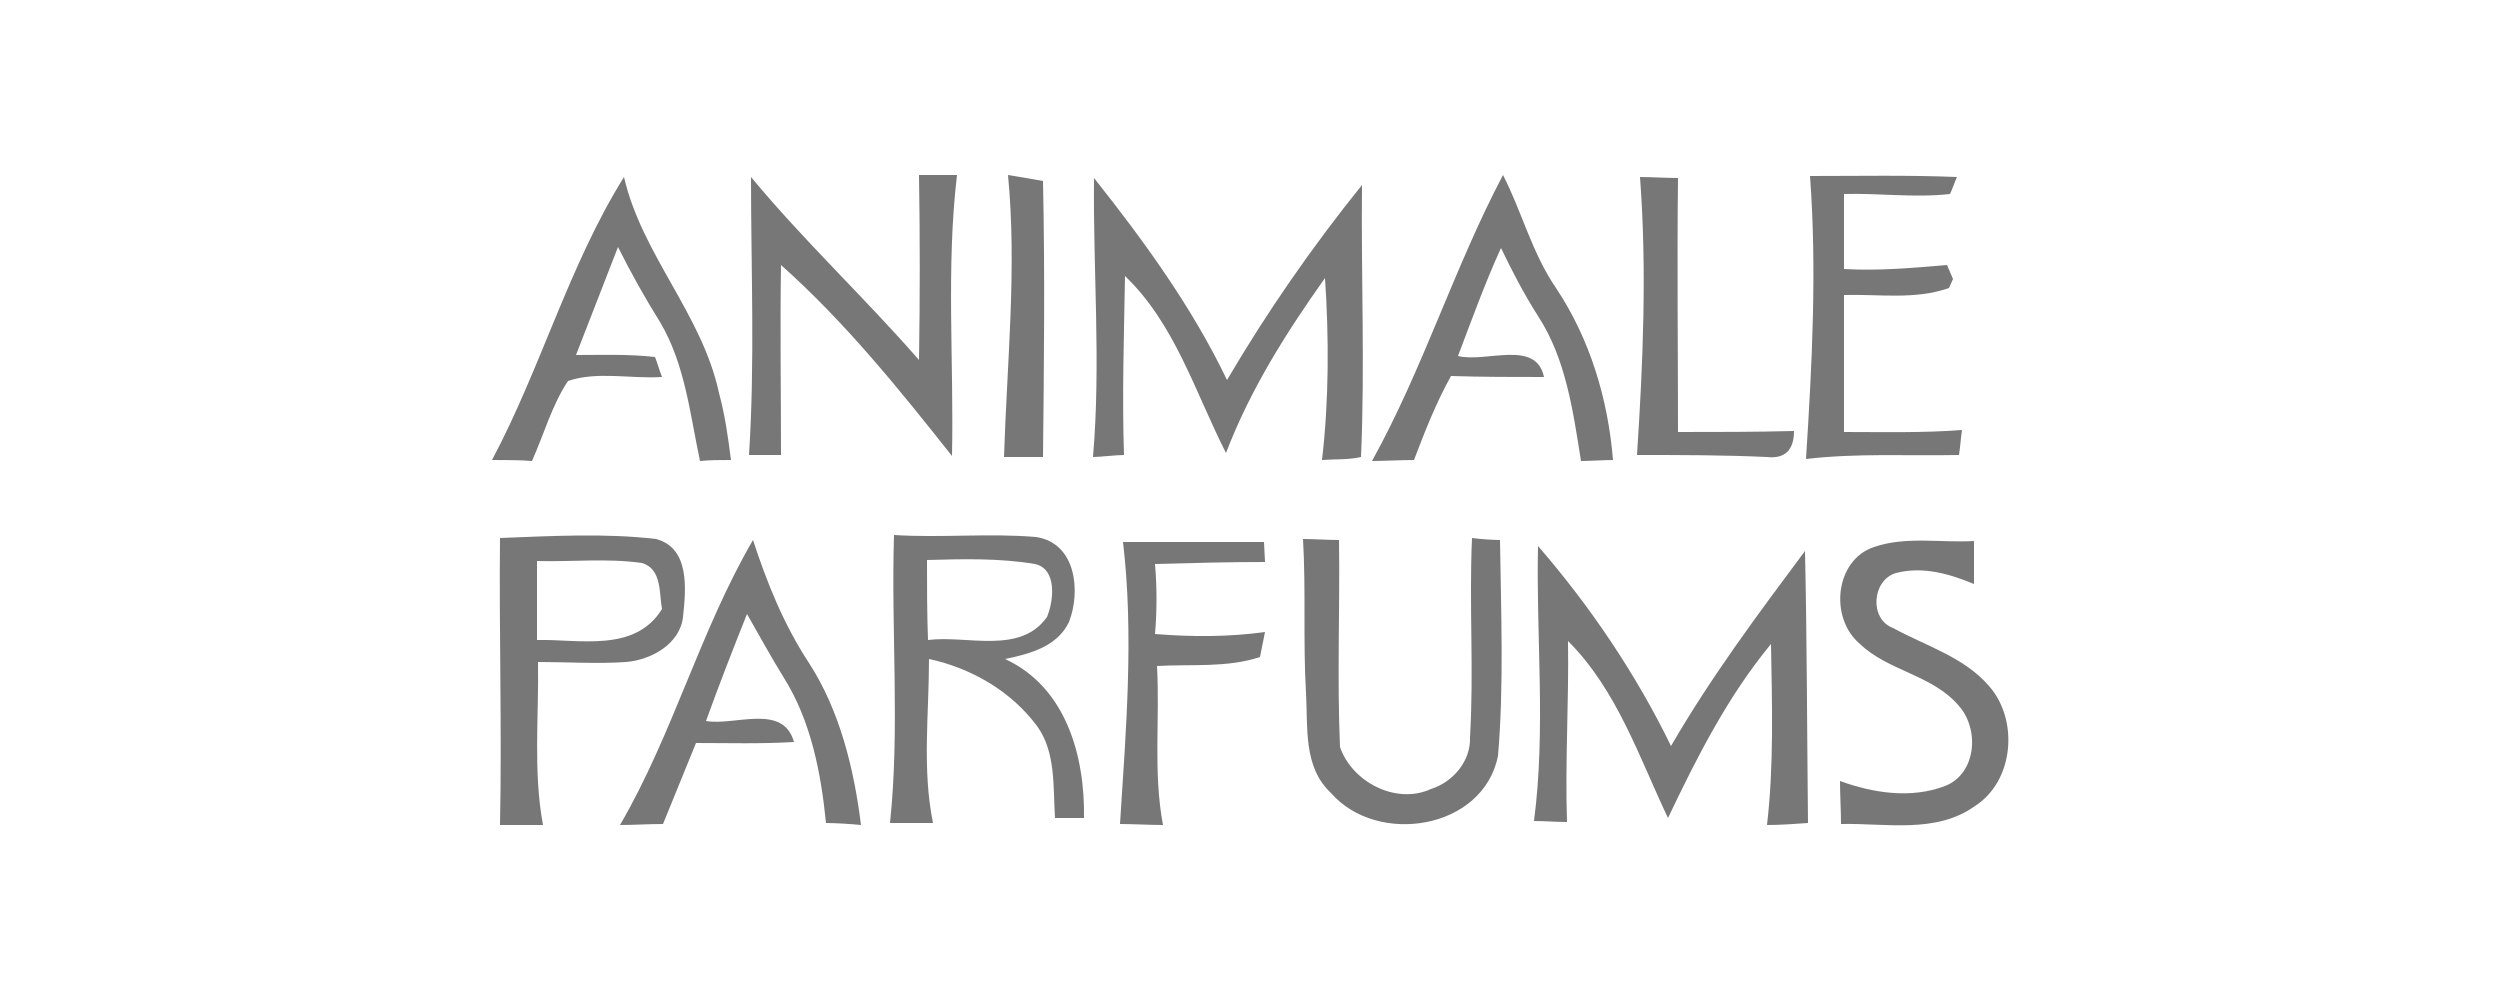 <?xml version="1.0" encoding="utf-8"?>
<!-- Generator: $$$/GeneralStr/196=Adobe Illustrator 27.6.0, SVG Export Plug-In . SVG Version: 6.00 Build 0)  -->
<svg version="1.1" id="Capa_1" xmlns="http://www.w3.org/2000/svg" xmlns:xlink="http://www.w3.org/1999/xlink" x="0px" y="0px"
	 viewBox="0 0 250 100" style="enable-background:new 0 0 250 100;" xml:space="preserve">
<style type="text/css">
	.st0{fill:#777777;}
</style>
<g>
	<path class="st0" d="M75.1,17.7c5.3,6.4,11.4,12.1,16.8,18.3c0.1-6.2,0.1-12.4,0-18.5c1,0,2.9,0,3.8,0c-1.1,9.3-0.3,18.7-0.5,28.1
		c-5.3-6.7-10.7-13.4-17.1-19.1c-0.1,6.3,0,12.7,0,19c-1.1,0-2.2,0-3.2,0C75.5,36.2,75.1,27,75.1,17.7z"/>
	<path class="st0" d="M100.8,17.5c1.2,0.2,2.4,0.4,3.5,0.6c0.2,9.2,0.1,18.4,0,27.6c-1.3,0-2.6,0-3.9,0
		C100.7,36.2,101.7,26.8,100.8,17.5z"/>
	<path class="st0" d="M150.3,17.5c1.9,3.7,2.9,7.8,5.3,11.3c3.4,5.1,5.2,11.1,5.7,17.2c-0.8,0-2.4,0.1-3.2,0.1
		c-0.8-5-1.5-10.2-4.3-14.5c-1.4-2.2-2.6-4.5-3.7-6.8c-1.6,3.5-2.9,7.1-4.3,10.8c2.8,0.7,7.8-1.7,8.6,2.1c-3.1,0-6.2,0-9.3-0.1
		c-1.5,2.7-2.6,5.5-3.7,8.4c-1.1,0-3.2,0.1-4.2,0.1C142.3,36.9,145.4,26.8,150.3,17.5z"/>
	<path class="st0" d="M181,17.6c4.9,0,9.8-0.1,14.7,0.1c-0.2,0.4-0.5,1.3-0.7,1.7c-3.5,0.4-7.1-0.1-10.6,0c0,2.5,0,5,0,7.5
		c3.4,0.2,6.8-0.1,10.3-0.4l0.6,1.4l-0.4,0.9c-3.4,1.2-7,0.6-10.5,0.7c0,4.6,0,9.1,0,13.7c3.9,0,7.9,0.1,11.8-0.2
		c-0.1,0.6-0.2,1.9-0.3,2.5c-5.1,0.1-10.2-0.2-15.3,0.4C181.2,36.5,181.7,27,181,17.6z"/>
	<path class="st0" d="M49.2,46c4.9-9.2,7.7-19.5,13.2-28.3c1.8,7.8,7.8,13.7,9.5,21.6c0.6,2.2,0.9,4.4,1.2,6.7C72,46,71,46,70,46.1
		c-1-4.7-1.5-9.7-4-13.9c-1.5-2.4-2.9-4.9-4.2-7.5c-1.4,3.6-2.8,7.2-4.2,10.8c2.6,0,5.3-0.1,7.9,0.2c0.2,0.5,0.5,1.5,0.7,2
		c-3.1,0.2-6.5-0.6-9.4,0.4c-1.6,2.4-2.4,5.3-3.6,8C52.1,46,50.2,46,49.2,46z"/>
	<path class="st0" d="M109.4,17.8c5,6.3,9.8,12.9,13.3,20.2c4-6.8,8.5-13.3,13.5-19.5c-0.1,9.1,0.3,18.1-0.1,27.2
		c-1.3,0.3-2.6,0.2-3.9,0.3c0.7-6,0.7-12.2,0.3-18.2c-3.9,5.5-7.5,11.2-9.9,17.5c-3.1-6.1-5.1-12.9-10.1-17.7
		c-0.1,6-0.3,12-0.1,17.9c-0.8,0-2.4,0.2-3.1,0.2C110.1,36.3,109.3,27.1,109.4,17.8z"/>
	<path class="st0" d="M164,17.7c0.9,0,2.8,0.1,3.8,0.1c-0.1,8.5,0,16.9,0,25.4c3.9,0,7.7,0,11.6-0.1c0,1.9-0.9,2.8-2.7,2.6
		c-4.3-0.2-8.7-0.2-13-0.2C164.3,36.3,164.7,27,164,17.7z"/>
	<g>
		<path class="st0" d="M89.4,53.5c4.7,0.3,9.5-0.2,14.2,0.2c4,0.6,4.5,5.4,3.3,8.5c-1.2,2.5-4,3.2-6.4,3.7c6.1,2.8,8,9.7,7.9,15.9
			c-0.7,0-2.2,0-2.9,0c-0.2-3.1,0.1-6.6-1.8-9.2c-2.6-3.5-6.6-5.8-10.8-6.7c0,5.5-0.7,11,0.4,16.4c-1.4,0-2.9,0-4.3,0
			C90,72.8,89.1,63.1,89.4,53.5z M92.7,56c0,2.7,0,5.3,0.1,8c3.9-0.5,9.2,1.5,11.9-2.3c0.7-1.7,1-4.8-1.2-5.3
			C99.9,55.8,96.3,55.9,92.7,56z"/>
	</g>
	<g>
		<path class="st0" d="M50,53.8c5.2-0.2,10.5-0.5,15.6,0.1c3.4,0.9,3,5,2.7,7.8c-0.3,2.7-3.2,4.3-5.7,4.5c-2.9,0.2-5.9,0-8.8,0
			c0.1,5.4-0.5,10.9,0.5,16.3c-1.5,0-2.9,0-4.3,0C50.2,72.9,49.9,63.3,50,53.8z M53.7,56.1c0,2.6,0,5.2,0,7.9
			c4.2-0.1,9.8,1.3,12.5-3.1c-0.3-1.6,0-4-2-4.6C60.7,55.8,57.2,56.2,53.7,56.1z"/>
	</g>
	<path class="st0" d="M147.2,53.8c0.7,0.1,2.1,0.2,2.8,0.2c0.1,7.2,0.4,14.5-0.2,21.6c-1.5,7.4-12.1,9-16.7,3.7
		c-2.8-2.6-2.3-6.6-2.5-10c-0.3-5.1,0-10.3-0.3-15.4c0.9,0,2.7,0.1,3.6,0.1c0.1,6.9-0.2,13.8,0.1,20.7c1.2,3.5,5.6,5.8,9.1,4.2
		c2.2-0.7,4-2.8,3.9-5.2C147.4,67.1,146.9,60.5,147.2,53.8z"/>
	<path class="st0" d="M187.4,54.7c3.2-1.1,6.7-0.4,10-0.6c0,1.4,0,2.8,0,4.3c-2.4-1-5.1-1.8-7.8-1.1c-2.4,0.7-2.7,4.6-0.3,5.5
		c3.3,1.8,7.1,2.9,9.6,5.8c3,3.4,2.5,9.5-1.4,12c-3.9,2.8-8.9,1.7-13.4,1.8c0-1.4-0.1-2.9-0.1-4.3c3.3,1.2,7.1,1.8,10.5,0.5
		c3.1-1.2,3.5-5.6,1.4-8c-2.6-3.1-7.1-3.5-9.9-6.2C182.9,61.8,183.5,56,187.4,54.7z"/>
	<path class="st0" d="M62,82.5c5.3-9.1,8-19.4,13.3-28.5c1.4,4.3,3.1,8.5,5.6,12.3c3.1,4.8,4.5,10.6,5.2,16.2
		c-0.9-0.1-2.6-0.2-3.5-0.2c-0.5-5-1.5-10.2-4.2-14.5c-1.3-2.1-2.5-4.3-3.7-6.4c-1.4,3.5-2.8,7.1-4.1,10.7c2.9,0.5,7.7-1.8,8.8,2.1
		c-3.3,0.2-6.6,0.1-9.8,0.1c-1.1,2.7-2.2,5.4-3.3,8.1C64.8,82.4,63.4,82.5,62,82.5z"/>
	<path class="st0" d="M112.3,54.2c4.7,0,9.4,0,14.1,0l0.1,2c-3.7,0-7.4,0.1-11,0.2c0.2,2.3,0.2,4.7,0,7c3.7,0.3,7.4,0.3,11-0.2
		c-0.1,0.6-0.4,1.9-0.5,2.5c-3.3,1.1-6.9,0.7-10.3,0.9c0.3,5.3-0.4,10.6,0.6,15.9c-1.1,0-3.2-0.1-4.3-0.1
		C112.6,73,113.4,63.5,112.3,54.2z"/>
	<path class="st0" d="M153.8,54.6c5.2,6,9.8,12.8,13.3,20c4-6.9,8.7-13.2,13.4-19.5c0.2,9,0.2,18.1,0.3,27.2
		c-1.4,0.1-2.8,0.2-4.1,0.2c0.7-6,0.5-12.1,0.4-18.1c-4.3,5.2-7.4,11.3-10.3,17.4c-2.9-6.1-5.1-12.8-10-17.7
		c0.1,6-0.3,12.1-0.1,18.1c-1.1,0-2.2-0.1-3.3-0.1C154.6,72.9,153.6,63.7,153.8,54.6z"/>
</g>
</svg>
